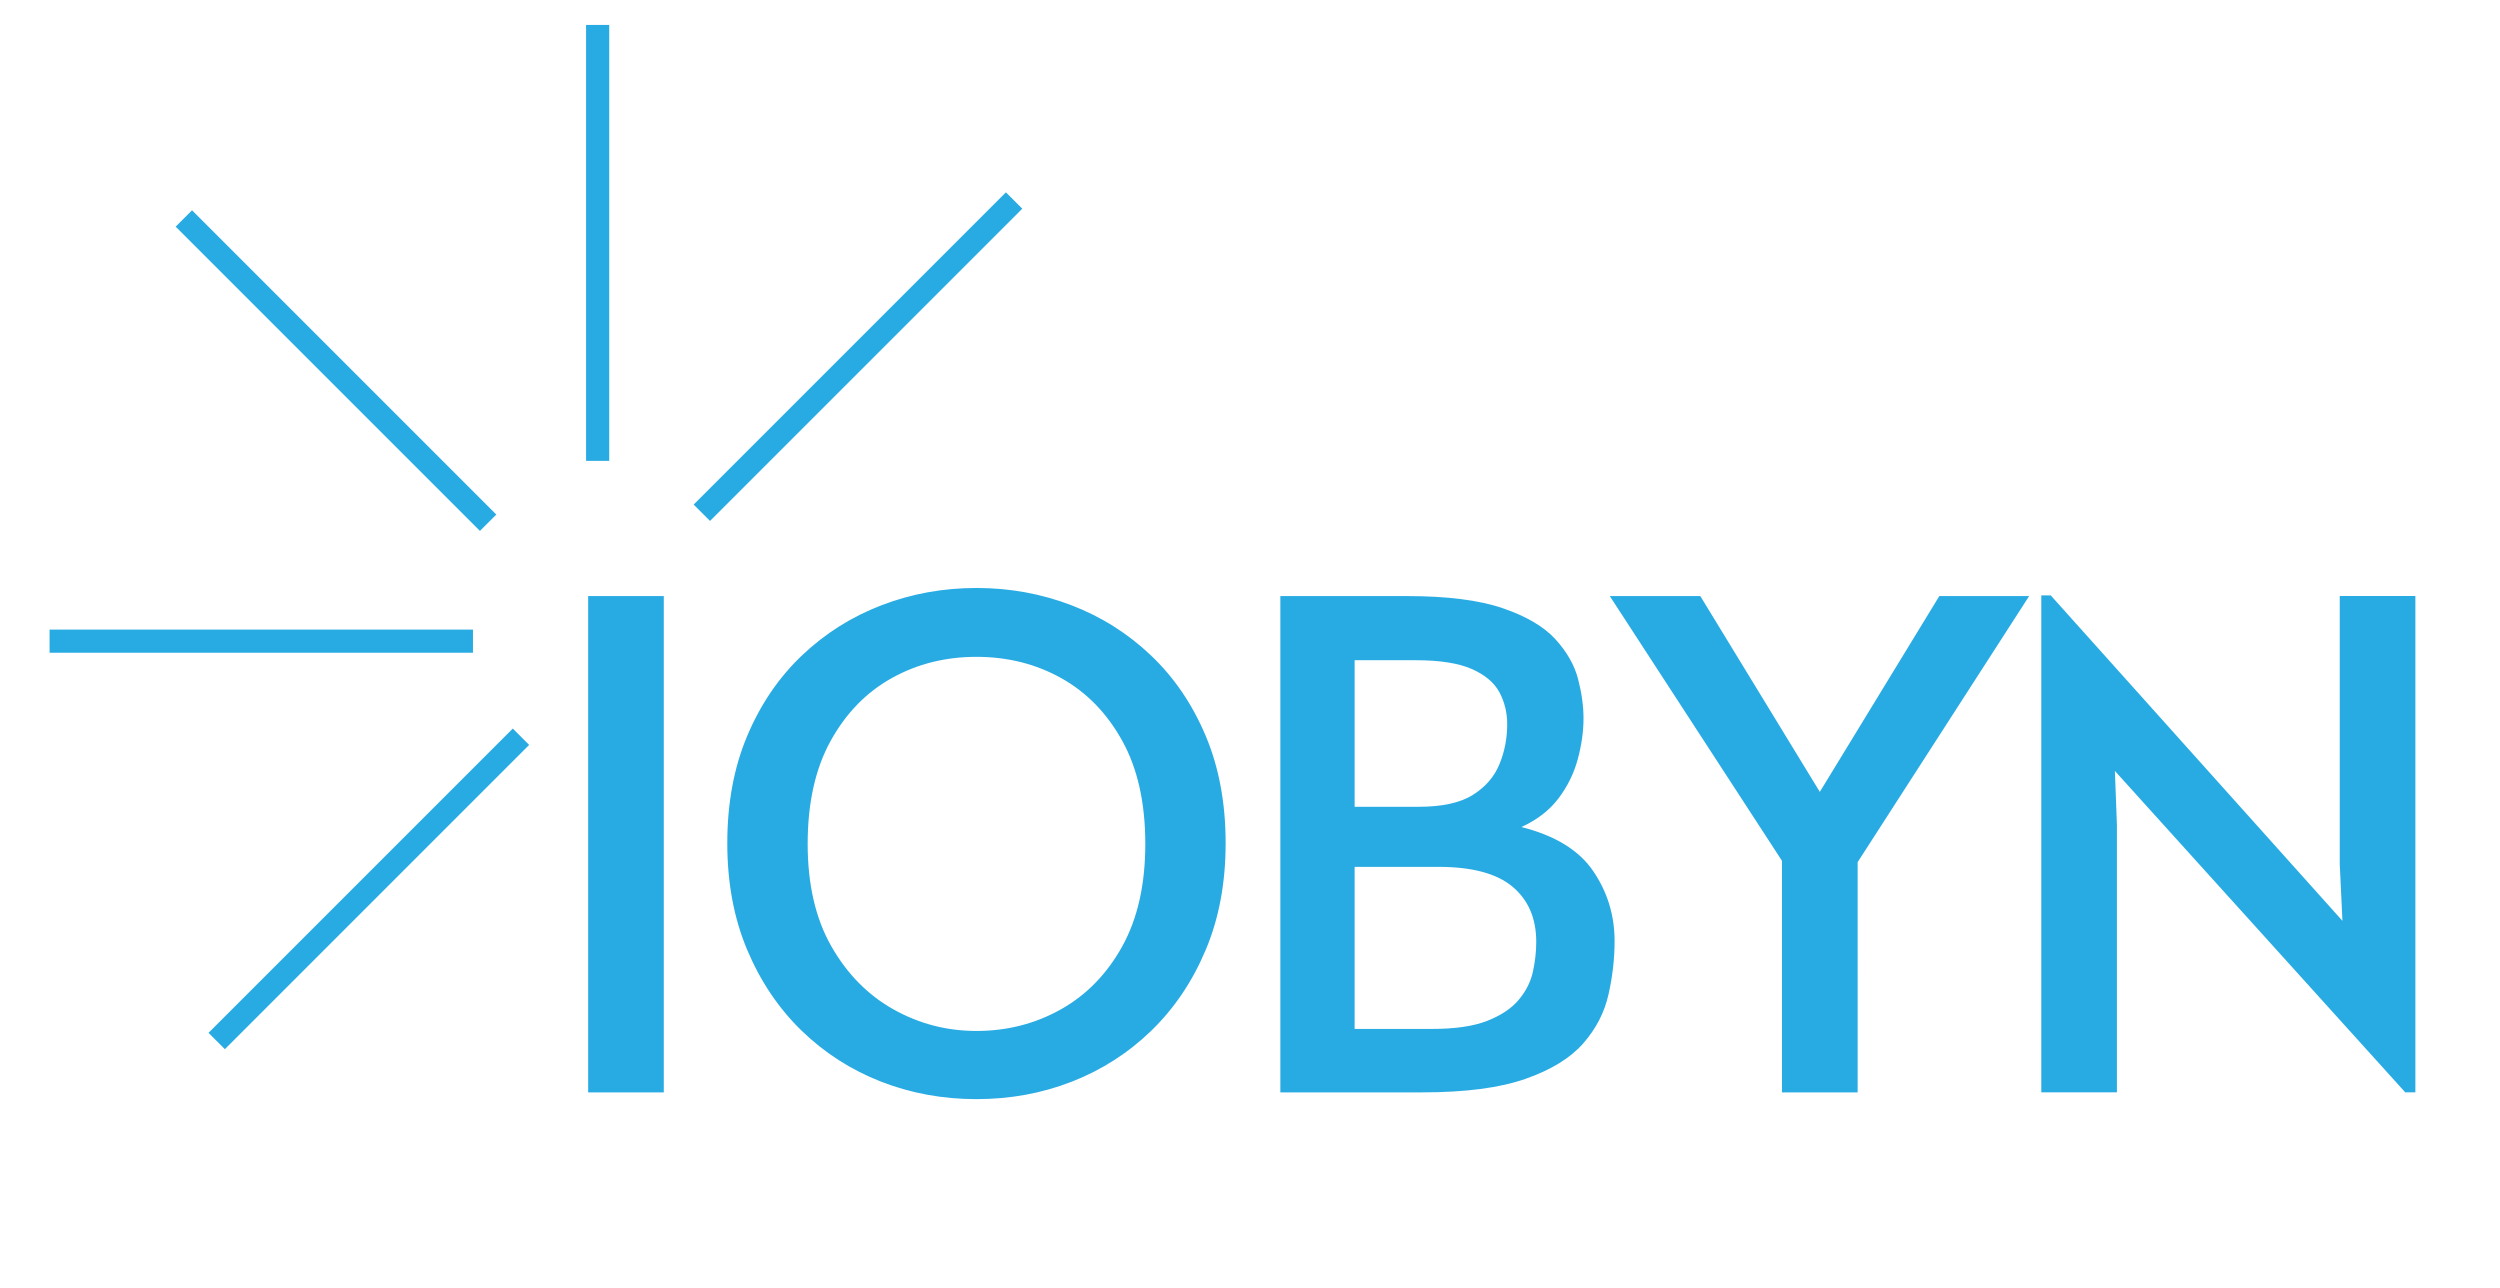 <?xml version="1.0" encoding="UTF-8" standalone="no"?>
<svg
  xml:space="preserve"
  width="520"
  height="268"
  data-id="lg_9TkFwRm9Y5Ykz8JYxk"
  data-version="1"
  viewBox="0 0 520 268"
  version="1.1"
  id="svg3"
  sodipodi:docname="logo-no-background0.svg"
  inkscape:version="1.3.2 (091e20e, 2023-11-25)"
  xmlns:inkscape="http://www.inkscape.org/namespaces/inkscape"
  xmlns:sodipodi="http://sodipodi.sourceforge.net/DTD/sodipodi-0.dtd"
  xmlns="http://www.w3.org/2000/svg"
  xmlns:svg="http://www.w3.org/2000/svg"
>
  <defs id="defs3" />
  <sodipodi:namedview
    id="namedview3"
    pagecolor="#ffffff"
    bordercolor="#000000"
    borderopacity="0.25"
    inkscape:showpageshadow="2"
    inkscape:pageopacity="0.0"
    inkscape:pagecheckerboard="0"
    inkscape:deskcolor="#d1d1d1"
    inkscape:zoom="0.89666667"
    inkscape:cx="260.40892"
    inkscape:cy="133.829"
    inkscape:window-width="1920"
    inkscape:window-height="945"
    inkscape:window-x="0"
    inkscape:window-y="0"
    inkscape:window-maximized="1"
    inkscape:current-layer="svg3"
  />
  <g data-padding="20" id="g3" transform="translate(-490)">
    <g transform="matrix(0.962,0,0,0.962,10,5.154)" id="g2">
      <rect
        width="416.174"
        height="164.98"
        x="144.924"
        y="-348.509"
        fill="none"
        rx="0"
        ry="0"
        transform="translate(468.42,451.49)"
        id="rect1"
      />
      <path
        fill="#28abe3"
        d="m 642.482,230.832 h -16.35 v -107.31 h 16.35 z m 67.61,1.46 q -10.95,0 -20.66,-3.79 -9.71,-3.8 -17.16,-11.02 -7.44,-7.23 -11.75,-17.45 -4.31,-10.22 -4.31,-23.07 0,-12.99 4.31,-23.21 4.31,-10.22 11.82,-17.38 7.52,-7.15 17.23,-10.87 9.71,-3.73 20.52,-3.73 10.8,0 20.51,3.73 9.71,3.72 17.23,10.87 7.52,7.16 11.82,17.38 4.31,10.22 4.31,23.21 0,12.85 -4.31,23.07 -4.3,10.22 -11.75,17.45 -7.45,7.22 -17.16,11.02 -9.7,3.79 -20.65,3.79 m 0,-14.74 q 9.92,0 18.25,-4.67 8.32,-4.68 13.28,-13.65 4.97,-8.98 4.97,-22.12 0,-13.29 -4.97,-22.27 -4.96,-8.98 -13.21,-13.58 -8.25,-4.6 -18.32,-4.6 -10.08,0 -18.33,4.6 -8.25,4.6 -13.21,13.58 -4.96,8.98 -4.96,22.27 0,13.14 5.11,22.12 5.11,8.97 13.43,13.65 8.32,4.67 17.96,4.67 m 96.36,13.28 h -30.66 v -107.31 h 27.3 q 13.14,0 20.8,2.63 7.67,2.63 11.39,6.72 3.72,4.09 4.89,8.61 1.17,4.53 1.17,8.47 0,4.23 -1.24,8.83 -1.24,4.6 -4.16,8.47 -2.92,3.87 -8.03,6.21 10.95,2.77 15.55,9.56 4.6,6.79 4.6,15.11 0,5.69 -1.32,11.53 -1.31,5.84 -5.47,10.59 -4.16,4.74 -12.49,7.66 -8.32,2.92 -22.33,2.92 m -14.6,-93.44 v 31.69 h 13.87 q 7.59,0 11.68,-2.56 4.08,-2.55 5.76,-6.64 1.68,-4.09 1.68,-8.62 0,-3.79 -1.68,-6.93 -1.68,-3.14 -5.98,-5.04 -4.31,-1.9 -12.19,-1.9 z m 0,44.68 v 35.04 h 16.79 q 7.44,0 11.89,-1.75 4.46,-1.75 6.79,-4.53 2.34,-2.77 3.07,-6.06 0.73,-3.28 0.73,-6.49 0,-7.6 -5.11,-11.9 -5.11,-4.31 -16.06,-4.31 z m 108.76,48.76 h -16.36 v -50.07 l -37.23,-57.24 h 19.57 l 25.84,42.34 25.84,-42.34 h 19.42 l -37.08,57.53 z m 120.59,-0.01 h -2.19 l -62.78,-69.49 0.44,11.68 v 57.81 h -16.35 v -107.45 h 2.04 l 63.07,70.37 -0.58,-12.26 v -57.97 h 16.35 z"
        id="path1"
      />
      <path
        stroke="#28abe3"
        stroke-width="5"
        d="m 509.682,133.272 h 91.54 m 26.96,-38.983 V 0.04 M 604.5,107.666 538.712,41.878 m 72.89,112.06 -65.788,65.788 M 718.224,37.996 650.71,105.51"
        vector-effect="non-scaling-stroke"
        id="path2"
      />
    </g>
    <path
      fill="transparent"
      stroke="transparent"
      d="m 490,0 h 520 V 268 H 490 Z"
      id="path3"
    />
  </g>
</svg>
